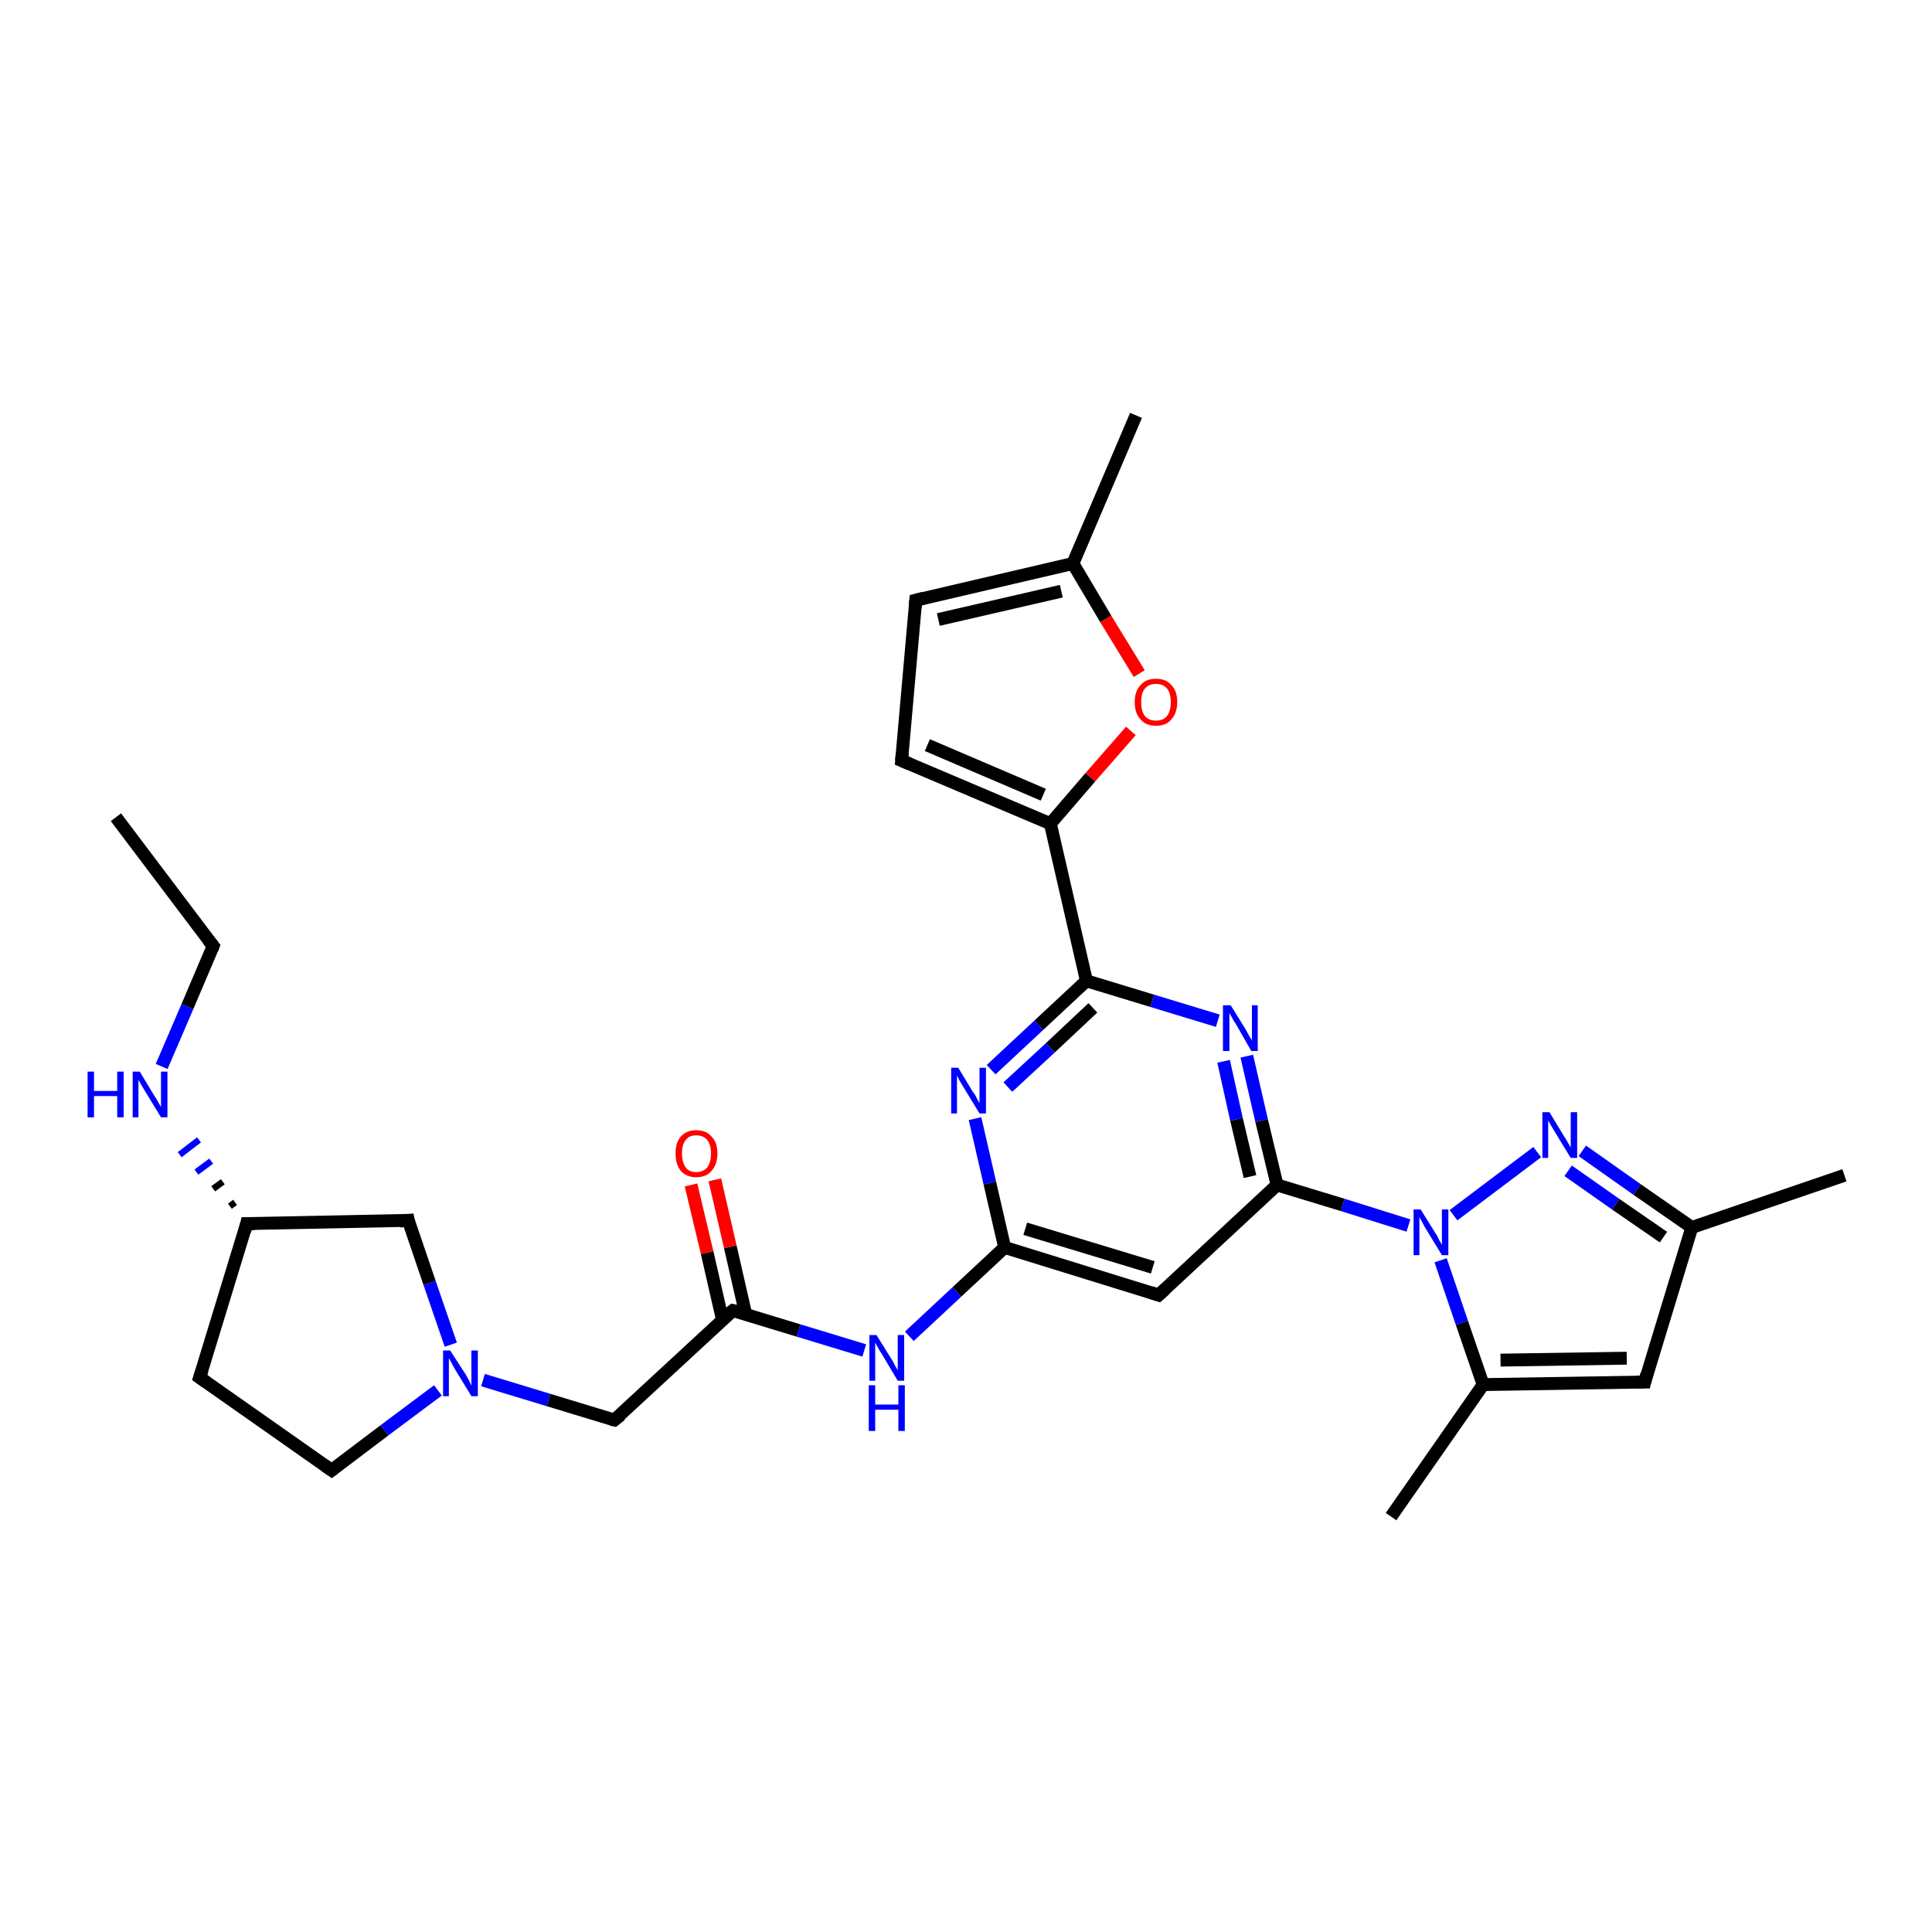 <?xml version='1.0' encoding='iso-8859-1'?>
<svg version='1.1' baseProfile='full'
              xmlns='http://www.w3.org/2000/svg'
                      xmlns:rdkit='http://www.rdkit.org/xml'
                      xmlns:xlink='http://www.w3.org/1999/xlink'
                  xml:space='preserve'
width='300px' height='300px' viewBox='0 0 300 300'>
<!-- END OF HEADER -->
<rect style='opacity:1.0;fill:#FFFFFF;stroke:none' width='300.0' height='300.0' x='0.0' y='0.0'> </rect>
<path class='bond-0 atom-0 atom-1' d='M 18.0,126.9 L 33.1,146.9' style='fill:none;fill-rule:evenodd;stroke:#000000;stroke-width:2.0px;stroke-linecap:butt;stroke-linejoin:miter;stroke-opacity:1' />
<path class='bond-1 atom-1 atom-2' d='M 33.1,146.9 L 29.1,156.3' style='fill:none;fill-rule:evenodd;stroke:#000000;stroke-width:2.0px;stroke-linecap:butt;stroke-linejoin:miter;stroke-opacity:1' />
<path class='bond-1 atom-1 atom-2' d='M 29.1,156.3 L 25.1,165.6' style='fill:none;fill-rule:evenodd;stroke:#0000FF;stroke-width:2.0px;stroke-linecap:butt;stroke-linejoin:miter;stroke-opacity:1' />
<path class='bond-2 atom-3 atom-2' d='M 36.5,186.7 L 35.7,187.3' style='fill:none;fill-rule:evenodd;stroke:#000000;stroke-width:1.0px;stroke-linecap:butt;stroke-linejoin:miter;stroke-opacity:1' />
<path class='bond-2 atom-3 atom-2' d='M 34.6,183.5 L 33.1,184.6' style='fill:none;fill-rule:evenodd;stroke:#000000;stroke-width:1.0px;stroke-linecap:butt;stroke-linejoin:miter;stroke-opacity:1' />
<path class='bond-2 atom-3 atom-2' d='M 32.8,180.3 L 30.5,182.0' style='fill:none;fill-rule:evenodd;stroke:#0000FF;stroke-width:1.0px;stroke-linecap:butt;stroke-linejoin:miter;stroke-opacity:1' />
<path class='bond-2 atom-3 atom-2' d='M 30.9,177.0 L 27.9,179.3' style='fill:none;fill-rule:evenodd;stroke:#0000FF;stroke-width:1.0px;stroke-linecap:butt;stroke-linejoin:miter;stroke-opacity:1' />
<path class='bond-3 atom-3 atom-4' d='M 38.3,190.0 L 31.0,213.9' style='fill:none;fill-rule:evenodd;stroke:#000000;stroke-width:2.0px;stroke-linecap:butt;stroke-linejoin:miter;stroke-opacity:1' />
<path class='bond-4 atom-4 atom-5' d='M 31.0,213.9 L 51.5,228.3' style='fill:none;fill-rule:evenodd;stroke:#000000;stroke-width:2.0px;stroke-linecap:butt;stroke-linejoin:miter;stroke-opacity:1' />
<path class='bond-5 atom-5 atom-6' d='M 51.5,228.3 L 59.7,222.1' style='fill:none;fill-rule:evenodd;stroke:#000000;stroke-width:2.0px;stroke-linecap:butt;stroke-linejoin:miter;stroke-opacity:1' />
<path class='bond-5 atom-5 atom-6' d='M 59.7,222.1 L 68.0,215.9' style='fill:none;fill-rule:evenodd;stroke:#0000FF;stroke-width:2.0px;stroke-linecap:butt;stroke-linejoin:miter;stroke-opacity:1' />
<path class='bond-6 atom-6 atom-7' d='M 75.0,214.3 L 85.2,217.4' style='fill:none;fill-rule:evenodd;stroke:#0000FF;stroke-width:2.0px;stroke-linecap:butt;stroke-linejoin:miter;stroke-opacity:1' />
<path class='bond-6 atom-6 atom-7' d='M 85.2,217.4 L 95.4,220.5' style='fill:none;fill-rule:evenodd;stroke:#000000;stroke-width:2.0px;stroke-linecap:butt;stroke-linejoin:miter;stroke-opacity:1' />
<path class='bond-7 atom-7 atom-8' d='M 95.4,220.5 L 113.8,203.5' style='fill:none;fill-rule:evenodd;stroke:#000000;stroke-width:2.0px;stroke-linecap:butt;stroke-linejoin:miter;stroke-opacity:1' />
<path class='bond-8 atom-8 atom-9' d='M 115.8,204.1 L 113.4,193.6' style='fill:none;fill-rule:evenodd;stroke:#000000;stroke-width:2.0px;stroke-linecap:butt;stroke-linejoin:miter;stroke-opacity:1' />
<path class='bond-8 atom-8 atom-9' d='M 113.4,193.6 L 111.0,183.2' style='fill:none;fill-rule:evenodd;stroke:#FF0000;stroke-width:2.0px;stroke-linecap:butt;stroke-linejoin:miter;stroke-opacity:1' />
<path class='bond-8 atom-8 atom-9' d='M 112.2,205.0 L 109.8,194.5' style='fill:none;fill-rule:evenodd;stroke:#000000;stroke-width:2.0px;stroke-linecap:butt;stroke-linejoin:miter;stroke-opacity:1' />
<path class='bond-8 atom-8 atom-9' d='M 109.8,194.5 L 107.3,184.0' style='fill:none;fill-rule:evenodd;stroke:#FF0000;stroke-width:2.0px;stroke-linecap:butt;stroke-linejoin:miter;stroke-opacity:1' />
<path class='bond-9 atom-8 atom-10' d='M 113.8,203.5 L 124.0,206.6' style='fill:none;fill-rule:evenodd;stroke:#000000;stroke-width:2.0px;stroke-linecap:butt;stroke-linejoin:miter;stroke-opacity:1' />
<path class='bond-9 atom-8 atom-10' d='M 124.0,206.6 L 134.2,209.7' style='fill:none;fill-rule:evenodd;stroke:#0000FF;stroke-width:2.0px;stroke-linecap:butt;stroke-linejoin:miter;stroke-opacity:1' />
<path class='bond-10 atom-10 atom-11' d='M 141.2,207.5 L 148.6,200.6' style='fill:none;fill-rule:evenodd;stroke:#0000FF;stroke-width:2.0px;stroke-linecap:butt;stroke-linejoin:miter;stroke-opacity:1' />
<path class='bond-10 atom-10 atom-11' d='M 148.6,200.6 L 156.0,193.7' style='fill:none;fill-rule:evenodd;stroke:#000000;stroke-width:2.0px;stroke-linecap:butt;stroke-linejoin:miter;stroke-opacity:1' />
<path class='bond-11 atom-11 atom-12' d='M 156.0,193.7 L 179.9,201.1' style='fill:none;fill-rule:evenodd;stroke:#000000;stroke-width:2.0px;stroke-linecap:butt;stroke-linejoin:miter;stroke-opacity:1' />
<path class='bond-11 atom-11 atom-12' d='M 159.2,190.8 L 179.0,196.8' style='fill:none;fill-rule:evenodd;stroke:#000000;stroke-width:2.0px;stroke-linecap:butt;stroke-linejoin:miter;stroke-opacity:1' />
<path class='bond-12 atom-12 atom-13' d='M 179.9,201.1 L 198.3,184.0' style='fill:none;fill-rule:evenodd;stroke:#000000;stroke-width:2.0px;stroke-linecap:butt;stroke-linejoin:miter;stroke-opacity:1' />
<path class='bond-13 atom-13 atom-14' d='M 198.3,184.0 L 195.9,174.0' style='fill:none;fill-rule:evenodd;stroke:#000000;stroke-width:2.0px;stroke-linecap:butt;stroke-linejoin:miter;stroke-opacity:1' />
<path class='bond-13 atom-13 atom-14' d='M 195.9,174.0 L 193.6,164.0' style='fill:none;fill-rule:evenodd;stroke:#0000FF;stroke-width:2.0px;stroke-linecap:butt;stroke-linejoin:miter;stroke-opacity:1' />
<path class='bond-13 atom-13 atom-14' d='M 194.1,182.7 L 192.0,173.8' style='fill:none;fill-rule:evenodd;stroke:#000000;stroke-width:2.0px;stroke-linecap:butt;stroke-linejoin:miter;stroke-opacity:1' />
<path class='bond-13 atom-13 atom-14' d='M 192.0,173.8 L 190.0,164.8' style='fill:none;fill-rule:evenodd;stroke:#0000FF;stroke-width:2.0px;stroke-linecap:butt;stroke-linejoin:miter;stroke-opacity:1' />
<path class='bond-14 atom-14 atom-15' d='M 189.1,158.5 L 178.9,155.4' style='fill:none;fill-rule:evenodd;stroke:#0000FF;stroke-width:2.0px;stroke-linecap:butt;stroke-linejoin:miter;stroke-opacity:1' />
<path class='bond-14 atom-14 atom-15' d='M 178.9,155.4 L 168.7,152.3' style='fill:none;fill-rule:evenodd;stroke:#000000;stroke-width:2.0px;stroke-linecap:butt;stroke-linejoin:miter;stroke-opacity:1' />
<path class='bond-15 atom-15 atom-16' d='M 168.7,152.3 L 161.3,159.2' style='fill:none;fill-rule:evenodd;stroke:#000000;stroke-width:2.0px;stroke-linecap:butt;stroke-linejoin:miter;stroke-opacity:1' />
<path class='bond-15 atom-15 atom-16' d='M 161.3,159.2 L 153.9,166.1' style='fill:none;fill-rule:evenodd;stroke:#0000FF;stroke-width:2.0px;stroke-linecap:butt;stroke-linejoin:miter;stroke-opacity:1' />
<path class='bond-15 atom-15 atom-16' d='M 169.7,156.5 L 163.1,162.7' style='fill:none;fill-rule:evenodd;stroke:#000000;stroke-width:2.0px;stroke-linecap:butt;stroke-linejoin:miter;stroke-opacity:1' />
<path class='bond-15 atom-15 atom-16' d='M 163.1,162.7 L 156.5,168.8' style='fill:none;fill-rule:evenodd;stroke:#0000FF;stroke-width:2.0px;stroke-linecap:butt;stroke-linejoin:miter;stroke-opacity:1' />
<path class='bond-16 atom-15 atom-17' d='M 168.7,152.3 L 163.1,127.9' style='fill:none;fill-rule:evenodd;stroke:#000000;stroke-width:2.0px;stroke-linecap:butt;stroke-linejoin:miter;stroke-opacity:1' />
<path class='bond-17 atom-17 atom-18' d='M 163.1,127.9 L 140.0,118.1' style='fill:none;fill-rule:evenodd;stroke:#000000;stroke-width:2.0px;stroke-linecap:butt;stroke-linejoin:miter;stroke-opacity:1' />
<path class='bond-17 atom-17 atom-18' d='M 162.0,123.4 L 144.0,115.7' style='fill:none;fill-rule:evenodd;stroke:#000000;stroke-width:2.0px;stroke-linecap:butt;stroke-linejoin:miter;stroke-opacity:1' />
<path class='bond-18 atom-18 atom-19' d='M 140.0,118.1 L 142.2,93.2' style='fill:none;fill-rule:evenodd;stroke:#000000;stroke-width:2.0px;stroke-linecap:butt;stroke-linejoin:miter;stroke-opacity:1' />
<path class='bond-19 atom-19 atom-20' d='M 142.2,93.2 L 166.6,87.5' style='fill:none;fill-rule:evenodd;stroke:#000000;stroke-width:2.0px;stroke-linecap:butt;stroke-linejoin:miter;stroke-opacity:1' />
<path class='bond-19 atom-19 atom-20' d='M 145.7,96.2 L 164.8,91.8' style='fill:none;fill-rule:evenodd;stroke:#000000;stroke-width:2.0px;stroke-linecap:butt;stroke-linejoin:miter;stroke-opacity:1' />
<path class='bond-20 atom-20 atom-21' d='M 166.6,87.5 L 176.4,64.5' style='fill:none;fill-rule:evenodd;stroke:#000000;stroke-width:2.0px;stroke-linecap:butt;stroke-linejoin:miter;stroke-opacity:1' />
<path class='bond-21 atom-20 atom-22' d='M 166.6,87.5 L 171.7,96.1' style='fill:none;fill-rule:evenodd;stroke:#000000;stroke-width:2.0px;stroke-linecap:butt;stroke-linejoin:miter;stroke-opacity:1' />
<path class='bond-21 atom-20 atom-22' d='M 171.7,96.1 L 176.9,104.6' style='fill:none;fill-rule:evenodd;stroke:#FF0000;stroke-width:2.0px;stroke-linecap:butt;stroke-linejoin:miter;stroke-opacity:1' />
<path class='bond-22 atom-13 atom-23' d='M 198.3,184.0 L 208.5,187.1' style='fill:none;fill-rule:evenodd;stroke:#000000;stroke-width:2.0px;stroke-linecap:butt;stroke-linejoin:miter;stroke-opacity:1' />
<path class='bond-22 atom-13 atom-23' d='M 208.5,187.1 L 218.7,190.3' style='fill:none;fill-rule:evenodd;stroke:#0000FF;stroke-width:2.0px;stroke-linecap:butt;stroke-linejoin:miter;stroke-opacity:1' />
<path class='bond-23 atom-23 atom-24' d='M 225.7,188.7 L 238.7,178.9' style='fill:none;fill-rule:evenodd;stroke:#0000FF;stroke-width:2.0px;stroke-linecap:butt;stroke-linejoin:miter;stroke-opacity:1' />
<path class='bond-24 atom-24 atom-25' d='M 245.7,178.7 L 254.2,184.7' style='fill:none;fill-rule:evenodd;stroke:#0000FF;stroke-width:2.0px;stroke-linecap:butt;stroke-linejoin:miter;stroke-opacity:1' />
<path class='bond-24 atom-24 atom-25' d='M 254.2,184.7 L 262.7,190.6' style='fill:none;fill-rule:evenodd;stroke:#000000;stroke-width:2.0px;stroke-linecap:butt;stroke-linejoin:miter;stroke-opacity:1' />
<path class='bond-24 atom-24 atom-25' d='M 243.5,181.8 L 250.9,187.0' style='fill:none;fill-rule:evenodd;stroke:#0000FF;stroke-width:2.0px;stroke-linecap:butt;stroke-linejoin:miter;stroke-opacity:1' />
<path class='bond-24 atom-24 atom-25' d='M 250.9,187.0 L 258.3,192.1' style='fill:none;fill-rule:evenodd;stroke:#000000;stroke-width:2.0px;stroke-linecap:butt;stroke-linejoin:miter;stroke-opacity:1' />
<path class='bond-25 atom-25 atom-26' d='M 262.7,190.6 L 286.4,182.5' style='fill:none;fill-rule:evenodd;stroke:#000000;stroke-width:2.0px;stroke-linecap:butt;stroke-linejoin:miter;stroke-opacity:1' />
<path class='bond-26 atom-25 atom-27' d='M 262.7,190.6 L 255.4,214.6' style='fill:none;fill-rule:evenodd;stroke:#000000;stroke-width:2.0px;stroke-linecap:butt;stroke-linejoin:miter;stroke-opacity:1' />
<path class='bond-27 atom-27 atom-28' d='M 255.4,214.6 L 230.3,215.0' style='fill:none;fill-rule:evenodd;stroke:#000000;stroke-width:2.0px;stroke-linecap:butt;stroke-linejoin:miter;stroke-opacity:1' />
<path class='bond-27 atom-27 atom-28' d='M 252.6,210.9 L 233.0,211.2' style='fill:none;fill-rule:evenodd;stroke:#000000;stroke-width:2.0px;stroke-linecap:butt;stroke-linejoin:miter;stroke-opacity:1' />
<path class='bond-28 atom-28 atom-29' d='M 230.3,215.0 L 216.0,235.5' style='fill:none;fill-rule:evenodd;stroke:#000000;stroke-width:2.0px;stroke-linecap:butt;stroke-linejoin:miter;stroke-opacity:1' />
<path class='bond-29 atom-6 atom-30' d='M 70.0,208.8 L 66.7,199.2' style='fill:none;fill-rule:evenodd;stroke:#0000FF;stroke-width:2.0px;stroke-linecap:butt;stroke-linejoin:miter;stroke-opacity:1' />
<path class='bond-29 atom-6 atom-30' d='M 66.7,199.2 L 63.4,189.5' style='fill:none;fill-rule:evenodd;stroke:#000000;stroke-width:2.0px;stroke-linecap:butt;stroke-linejoin:miter;stroke-opacity:1' />
<path class='bond-30 atom-30 atom-3' d='M 63.4,189.5 L 38.3,190.0' style='fill:none;fill-rule:evenodd;stroke:#000000;stroke-width:2.0px;stroke-linecap:butt;stroke-linejoin:miter;stroke-opacity:1' />
<path class='bond-31 atom-16 atom-11' d='M 151.4,173.7 L 153.7,183.7' style='fill:none;fill-rule:evenodd;stroke:#0000FF;stroke-width:2.0px;stroke-linecap:butt;stroke-linejoin:miter;stroke-opacity:1' />
<path class='bond-31 atom-16 atom-11' d='M 153.7,183.7 L 156.0,193.7' style='fill:none;fill-rule:evenodd;stroke:#000000;stroke-width:2.0px;stroke-linecap:butt;stroke-linejoin:miter;stroke-opacity:1' />
<path class='bond-32 atom-22 atom-17' d='M 175.6,113.5 L 169.3,120.7' style='fill:none;fill-rule:evenodd;stroke:#FF0000;stroke-width:2.0px;stroke-linecap:butt;stroke-linejoin:miter;stroke-opacity:1' />
<path class='bond-32 atom-22 atom-17' d='M 169.3,120.7 L 163.1,127.9' style='fill:none;fill-rule:evenodd;stroke:#000000;stroke-width:2.0px;stroke-linecap:butt;stroke-linejoin:miter;stroke-opacity:1' />
<path class='bond-33 atom-28 atom-23' d='M 230.3,215.0 L 227.0,205.4' style='fill:none;fill-rule:evenodd;stroke:#000000;stroke-width:2.0px;stroke-linecap:butt;stroke-linejoin:miter;stroke-opacity:1' />
<path class='bond-33 atom-28 atom-23' d='M 227.0,205.4 L 223.7,195.7' style='fill:none;fill-rule:evenodd;stroke:#0000FF;stroke-width:2.0px;stroke-linecap:butt;stroke-linejoin:miter;stroke-opacity:1' />
<path d='M 32.3,145.9 L 33.1,146.9 L 32.9,147.4' style='fill:none;stroke:#000000;stroke-width:2.0px;stroke-linecap:butt;stroke-linejoin:miter;stroke-opacity:1;' />
<path d='M 38.0,191.2 L 38.3,190.0 L 39.6,190.0' style='fill:none;stroke:#000000;stroke-width:2.0px;stroke-linecap:butt;stroke-linejoin:miter;stroke-opacity:1;' />
<path d='M 31.4,212.7 L 31.0,213.9 L 32.0,214.6' style='fill:none;stroke:#000000;stroke-width:2.0px;stroke-linecap:butt;stroke-linejoin:miter;stroke-opacity:1;' />
<path d='M 50.5,227.6 L 51.5,228.3 L 51.9,228.0' style='fill:none;stroke:#000000;stroke-width:2.0px;stroke-linecap:butt;stroke-linejoin:miter;stroke-opacity:1;' />
<path d='M 94.9,220.4 L 95.4,220.5 L 96.4,219.7' style='fill:none;stroke:#000000;stroke-width:2.0px;stroke-linecap:butt;stroke-linejoin:miter;stroke-opacity:1;' />
<path d='M 112.8,204.3 L 113.8,203.5 L 114.3,203.6' style='fill:none;stroke:#000000;stroke-width:2.0px;stroke-linecap:butt;stroke-linejoin:miter;stroke-opacity:1;' />
<path d='M 178.7,200.7 L 179.9,201.1 L 180.9,200.2' style='fill:none;stroke:#000000;stroke-width:2.0px;stroke-linecap:butt;stroke-linejoin:miter;stroke-opacity:1;' />
<path d='M 141.2,118.6 L 140.0,118.1 L 140.1,116.9' style='fill:none;stroke:#000000;stroke-width:2.0px;stroke-linecap:butt;stroke-linejoin:miter;stroke-opacity:1;' />
<path d='M 142.1,94.4 L 142.2,93.2 L 143.4,92.9' style='fill:none;stroke:#000000;stroke-width:2.0px;stroke-linecap:butt;stroke-linejoin:miter;stroke-opacity:1;' />
<path d='M 255.7,213.4 L 255.4,214.6 L 254.1,214.6' style='fill:none;stroke:#000000;stroke-width:2.0px;stroke-linecap:butt;stroke-linejoin:miter;stroke-opacity:1;' />
<path d='M 63.5,190.0 L 63.4,189.5 L 62.1,189.6' style='fill:none;stroke:#000000;stroke-width:2.0px;stroke-linecap:butt;stroke-linejoin:miter;stroke-opacity:1;' />
<path class='atom-2' d='M 13.6 166.4
L 14.6 166.4
L 14.6 169.4
L 18.2 169.4
L 18.2 166.4
L 19.2 166.4
L 19.2 173.5
L 18.2 173.5
L 18.2 170.2
L 14.6 170.2
L 14.6 173.5
L 13.6 173.5
L 13.6 166.4
' fill='#0000FF'/>
<path class='atom-2' d='M 21.7 166.4
L 24.0 170.2
Q 24.3 170.6, 24.6 171.2
Q 25.0 171.9, 25.0 171.9
L 25.0 166.4
L 26.0 166.4
L 26.0 173.5
L 25.0 173.5
L 22.5 169.4
Q 22.2 168.9, 21.9 168.4
Q 21.6 167.8, 21.5 167.7
L 21.5 173.5
L 20.6 173.5
L 20.6 166.4
L 21.7 166.4
' fill='#0000FF'/>
<path class='atom-6' d='M 69.9 209.7
L 72.3 213.4
Q 72.5 213.8, 72.9 214.5
Q 73.2 215.1, 73.2 215.2
L 73.2 209.7
L 74.2 209.7
L 74.2 216.8
L 73.2 216.8
L 70.7 212.7
Q 70.4 212.2, 70.1 211.6
Q 69.8 211.1, 69.7 210.9
L 69.7 216.8
L 68.8 216.8
L 68.8 209.7
L 69.9 209.7
' fill='#0000FF'/>
<path class='atom-9' d='M 104.9 179.1
Q 104.9 177.4, 105.7 176.5
Q 106.6 175.5, 108.1 175.5
Q 109.7 175.5, 110.5 176.5
Q 111.4 177.4, 111.4 179.1
Q 111.4 180.8, 110.5 181.8
Q 109.7 182.8, 108.1 182.8
Q 106.6 182.8, 105.7 181.8
Q 104.9 180.8, 104.9 179.1
M 108.1 182.0
Q 109.2 182.0, 109.8 181.3
Q 110.4 180.5, 110.4 179.1
Q 110.4 177.7, 109.8 177.0
Q 109.2 176.3, 108.1 176.3
Q 107.0 176.3, 106.5 177.0
Q 105.9 177.7, 105.9 179.1
Q 105.9 180.5, 106.5 181.3
Q 107.0 182.0, 108.1 182.0
' fill='#FF0000'/>
<path class='atom-10' d='M 136.1 207.3
L 138.4 211.0
Q 138.7 211.4, 139.0 212.1
Q 139.4 212.7, 139.4 212.8
L 139.4 207.3
L 140.4 207.3
L 140.4 214.4
L 139.4 214.4
L 136.9 210.2
Q 136.6 209.8, 136.3 209.2
Q 136.0 208.7, 135.9 208.5
L 135.9 214.4
L 135.0 214.4
L 135.0 207.3
L 136.1 207.3
' fill='#0000FF'/>
<path class='atom-10' d='M 134.9 215.1
L 135.9 215.1
L 135.9 218.1
L 139.5 218.1
L 139.5 215.1
L 140.5 215.1
L 140.5 222.2
L 139.5 222.2
L 139.5 218.9
L 135.9 218.9
L 135.9 222.2
L 134.9 222.2
L 134.9 215.1
' fill='#0000FF'/>
<path class='atom-14' d='M 191.1 156.1
L 193.4 159.8
Q 193.6 160.2, 194.0 160.9
Q 194.4 161.5, 194.4 161.6
L 194.4 156.1
L 195.3 156.1
L 195.3 163.2
L 194.3 163.2
L 191.9 159.0
Q 191.6 158.6, 191.3 158.0
Q 191.0 157.5, 190.9 157.3
L 190.9 163.2
L 189.9 163.2
L 189.9 156.1
L 191.1 156.1
' fill='#0000FF'/>
<path class='atom-16' d='M 148.8 165.8
L 151.1 169.6
Q 151.4 169.9, 151.7 170.6
Q 152.1 171.3, 152.1 171.3
L 152.1 165.8
L 153.1 165.8
L 153.1 172.9
L 152.1 172.9
L 149.6 168.8
Q 149.3 168.3, 149.0 167.8
Q 148.7 167.2, 148.6 167.0
L 148.6 172.9
L 147.7 172.9
L 147.7 165.8
L 148.8 165.8
' fill='#0000FF'/>
<path class='atom-22' d='M 176.2 109.0
Q 176.2 107.3, 177.1 106.4
Q 177.9 105.4, 179.5 105.4
Q 181.1 105.4, 181.9 106.4
Q 182.8 107.3, 182.8 109.0
Q 182.8 110.7, 181.9 111.7
Q 181.1 112.7, 179.5 112.7
Q 177.9 112.7, 177.1 111.7
Q 176.2 110.8, 176.2 109.0
M 179.5 111.9
Q 180.6 111.9, 181.2 111.2
Q 181.8 110.4, 181.8 109.0
Q 181.8 107.6, 181.2 106.9
Q 180.6 106.2, 179.5 106.2
Q 178.4 106.2, 177.8 106.9
Q 177.2 107.6, 177.2 109.0
Q 177.2 110.5, 177.8 111.2
Q 178.4 111.9, 179.5 111.9
' fill='#FF0000'/>
<path class='atom-23' d='M 220.6 187.8
L 222.9 191.5
Q 223.2 191.9, 223.5 192.6
Q 223.9 193.3, 223.9 193.3
L 223.9 187.8
L 224.9 187.8
L 224.9 194.9
L 223.9 194.9
L 221.4 190.8
Q 221.1 190.3, 220.8 189.7
Q 220.5 189.2, 220.4 189.0
L 220.4 194.9
L 219.5 194.9
L 219.5 187.8
L 220.6 187.8
' fill='#0000FF'/>
<path class='atom-24' d='M 240.6 172.7
L 242.9 176.5
Q 243.2 176.9, 243.5 177.5
Q 243.9 178.2, 243.9 178.2
L 243.9 172.7
L 244.9 172.7
L 244.9 179.8
L 243.9 179.8
L 241.4 175.7
Q 241.1 175.2, 240.8 174.7
Q 240.5 174.1, 240.4 174.0
L 240.4 179.8
L 239.5 179.8
L 239.5 172.7
L 240.6 172.7
' fill='#0000FF'/>
</svg>
